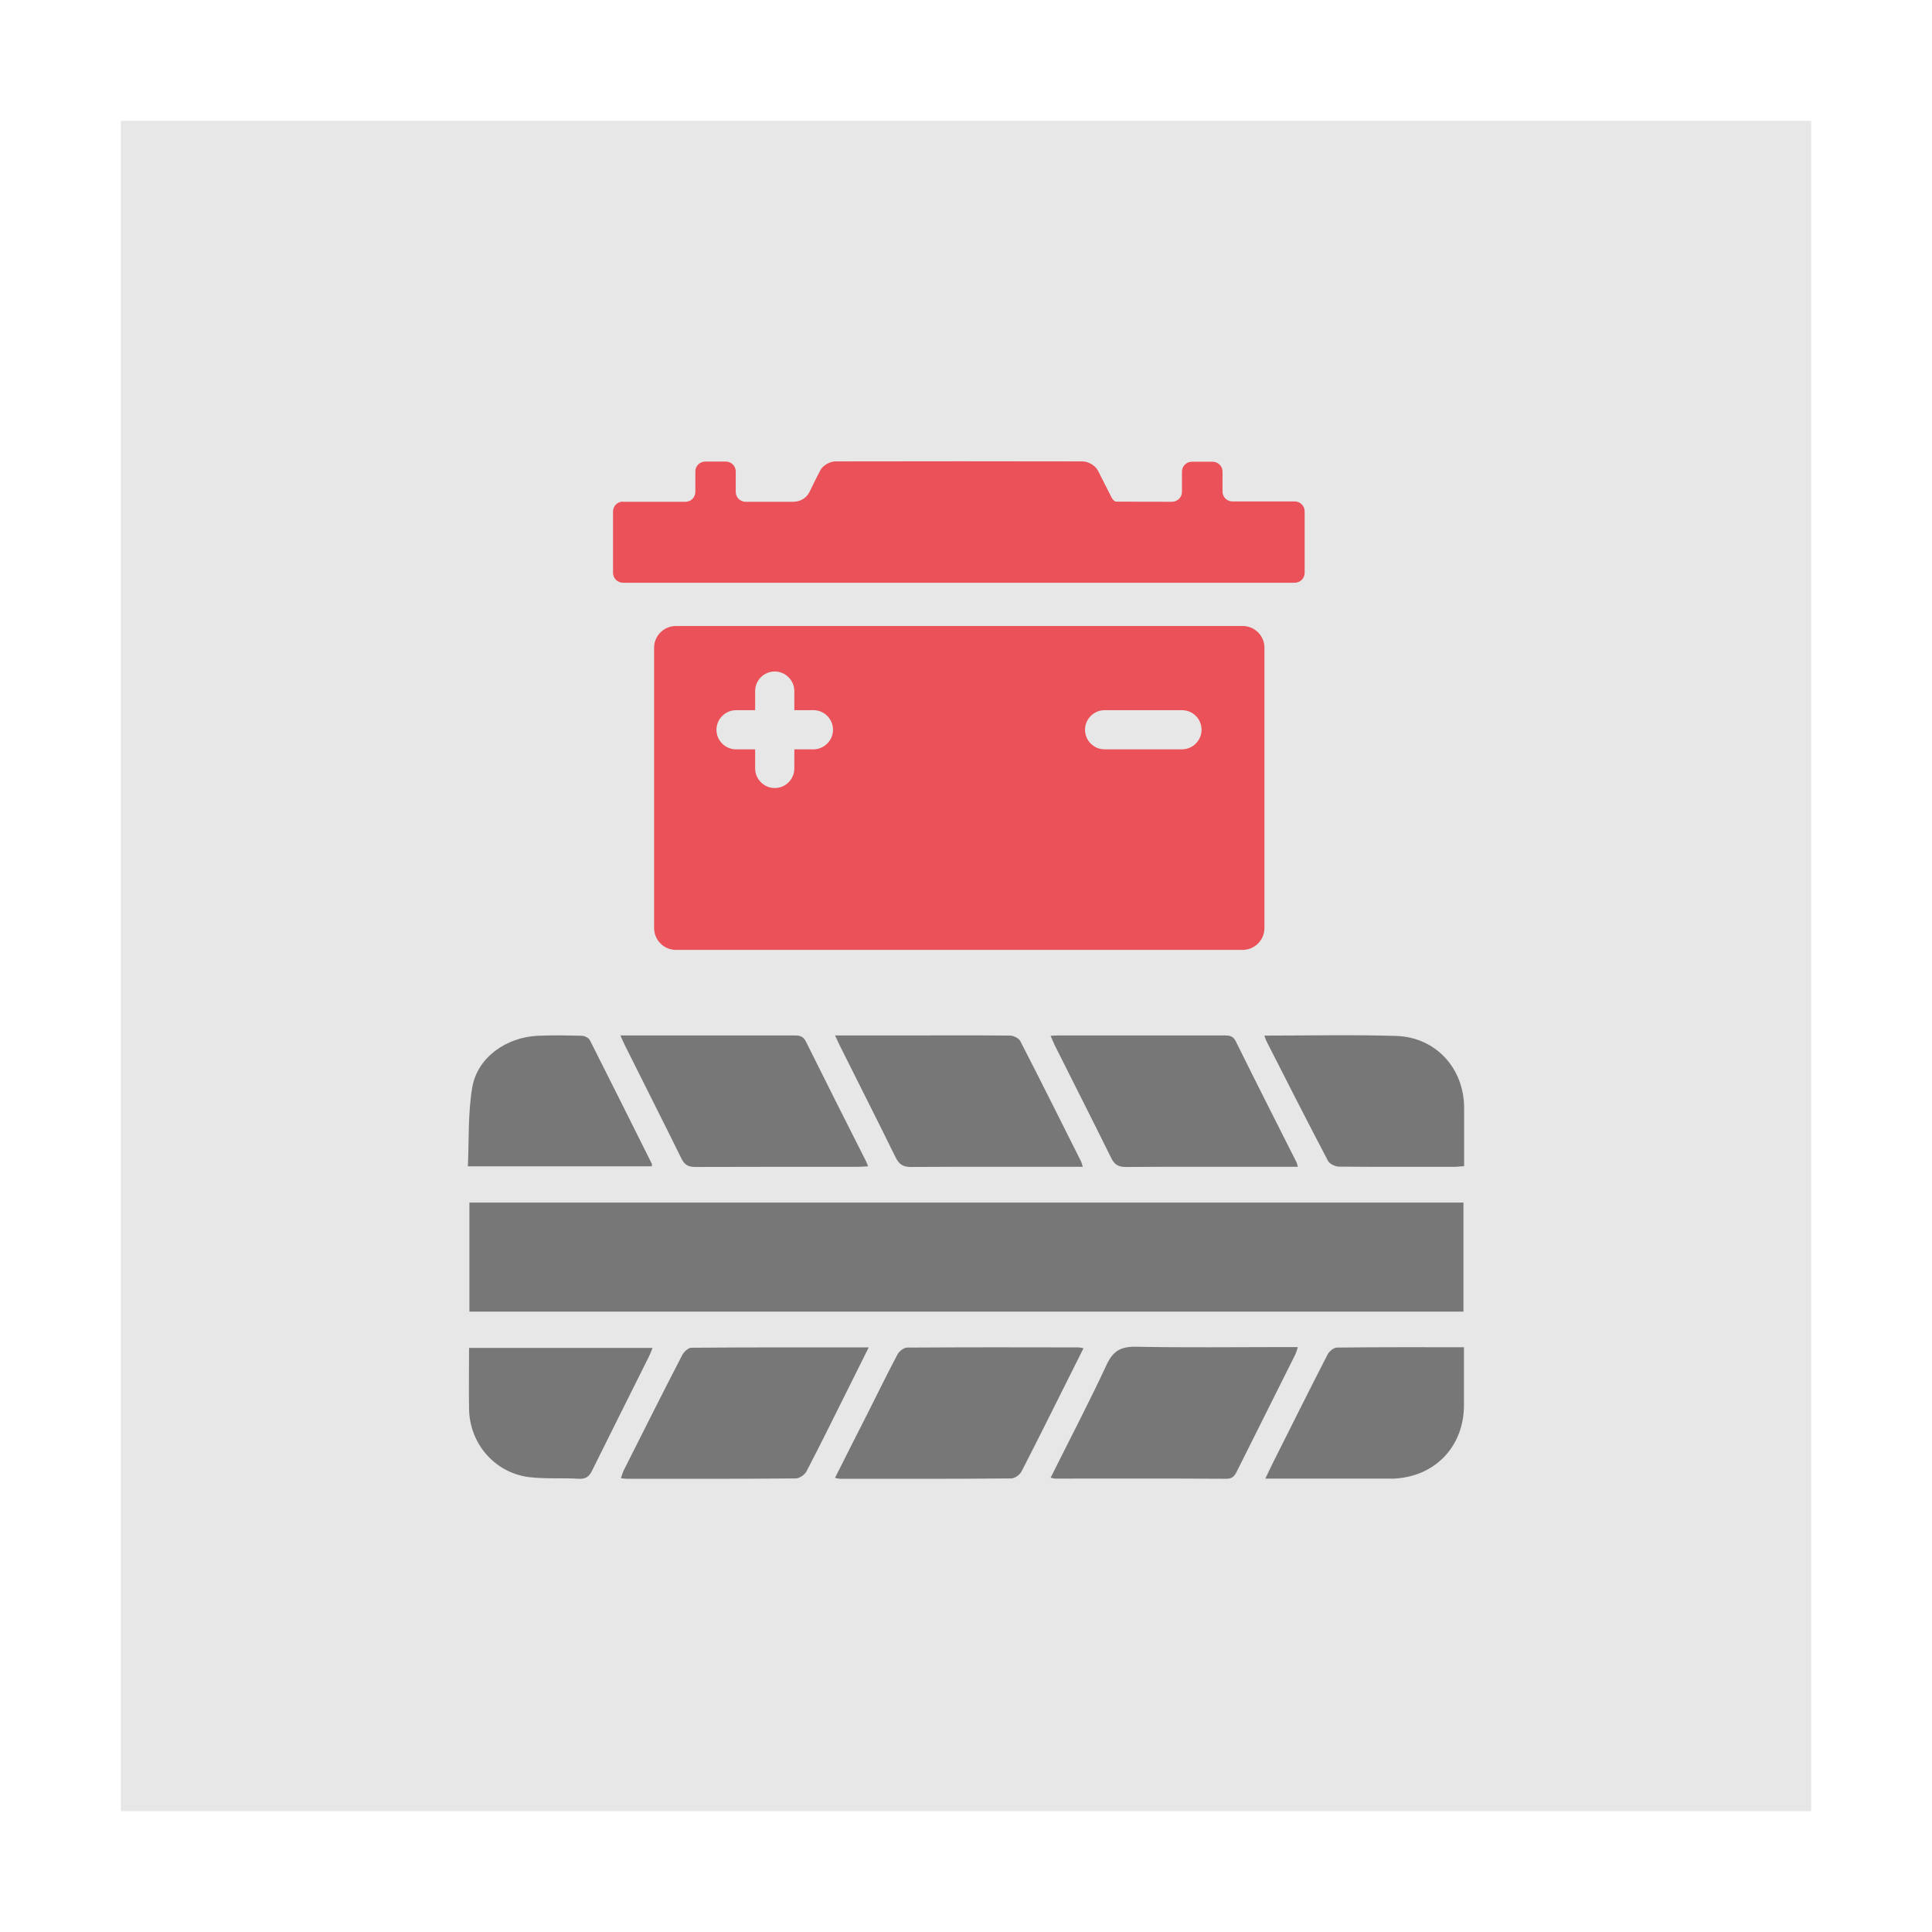 <?xml version="1.0" encoding="UTF-8"?>
<svg id="Layer_1" data-name="Layer 1" xmlns="http://www.w3.org/2000/svg" viewBox="0 0 113.39 113.39">
  <defs>
    <style>
      .cls-1 {
        fill: #ea5158;
      }

      .cls-2 {
        fill: #e7e7e7;
      }

      .cls-3 {
        fill: #777;
      }
    </style>
  </defs>
  <rect class="cls-2" x="7.09" y="7.09" width="99.21" height="99.21"/>
  <g>
    <path class="cls-1" d="M36.56,29.45h3.67c.32,0,.58-.26,.58-.58v-1.2c0-.32,.26-.58,.58-.58h1.21c.32,0,.58,.26,.58,.58v1.2c0,.32,.26,.58,.58,.58h1.47c.44,0,.87,0,1.31,0s.8-.22,.98-.6c.2-.42,.41-.83,.62-1.24,.15-.29,.56-.53,.89-.53,4.83-.01,9.66-.01,14.5,0,.34,0,.75,.24,.91,.54,.27,.52,.53,1.06,.8,1.58,.05,.1,.17,.24,.26,.24,1.09,.01,2.18,.01,3.28,.01,.32,0,.59-.26,.59-.58v-1.19c0-.32,.26-.58,.58-.58h1.22c.32,0,.58,.26,.58,.58v1.17c0,.32,.26,.58,.58,.58h3.66c.32,0,.58,.26,.58,.58v3.61c0,.32-.26,.58-.58,.58H36.56c-.32,0-.58-.26-.58-.58v-3.6c0-.32,.26-.58,.58-.58Z"/>
    <g>
      <path class="cls-3" d="M27.55,76.98v-6.4h58.34v6.4H27.55Z"/>
      <path class="cls-3" d="M50.99,79.07c-.48,.96-.9,1.81-1.33,2.67-.77,1.54-1.53,3.09-2.33,4.62-.1,.19-.4,.4-.61,.41-3.31,.03-6.63,.02-9.94,.02-.1,0-.19-.02-.34-.03,.07-.18,.1-.33,.17-.47,1.14-2.26,2.27-4.52,3.43-6.76,.1-.19,.35-.43,.53-.43,3.43-.03,6.87-.02,10.43-.02Z"/>
      <path class="cls-3" d="M36.4,60.77c1.08,0,2.04,0,3,0,2.39,0,4.78,0,7.17,0,.31,0,.56,.01,.73,.36,1.17,2.36,2.35,4.7,3.54,7.05,.03,.07,.06,.14,.11,.27-.21,.01-.38,.03-.55,.03-3.2,0-6.39,0-9.59,.01-.42,0-.64-.13-.82-.5-1.08-2.2-2.19-4.38-3.28-6.57-.09-.18-.17-.36-.3-.65Z"/>
      <path class="cls-3" d="M49.01,60.77c1.77,0,3.43,0,5.09,0,1.73,0,3.45-.01,5.18,.01,.21,0,.51,.15,.6,.32,1.21,2.35,2.39,4.72,3.58,7.09,.03,.07,.04,.15,.09,.29h-.62c-3.15,0-6.3-.01-9.46,.01-.48,0-.7-.15-.91-.57-1.07-2.18-2.17-4.34-3.25-6.51-.09-.18-.17-.36-.3-.64Z"/>
      <path class="cls-3" d="M49.01,86.73c.65-1.3,1.28-2.53,1.9-3.76,.59-1.16,1.16-2.34,1.77-3.49,.1-.18,.37-.39,.56-.39,3.35-.02,6.71-.02,10.06-.01,.07,0,.15,.02,.29,.05-.28,.56-.53,1.07-.79,1.58-.94,1.88-1.88,3.77-2.84,5.64-.1,.2-.4,.42-.61,.42-3.35,.03-6.71,.02-10.06,.02-.06,0-.11-.02-.27-.05Z"/>
      <path class="cls-3" d="M76.17,68.48c-.46,0-.86,0-1.25,0-2.95,0-5.9-.01-8.85,.01-.45,0-.67-.15-.86-.54-1.09-2.21-2.21-4.41-3.31-6.61-.08-.16-.14-.32-.24-.55,.21-.01,.36-.02,.51-.02,3.23,0,6.46,0,9.69,0,.29,0,.51,.02,.67,.35,1.17,2.37,2.37,4.73,3.56,7.09,.03,.05,.03,.11,.08,.27Z"/>
      <path class="cls-3" d="M61.66,86.73c1.12-2.25,2.26-4.42,3.29-6.64,.38-.81,.83-1.06,1.71-1.05,2.93,.06,5.87,.02,8.8,.02h.71c-.06,.19-.09,.32-.15,.44-1.14,2.28-2.28,4.56-3.42,6.84-.13,.26-.25,.45-.61,.45-3.36-.02-6.71-.01-10.07-.01-.06,0-.11-.02-.25-.05Z"/>
      <path class="cls-3" d="M74.21,60.78c2.63,0,5.18-.06,7.73,.02,2.32,.07,3.98,1.89,3.99,4.21,0,1.12,0,2.25,0,3.43-.19,.01-.36,.04-.53,.04-2.27,0-4.54,.01-6.81-.01-.22,0-.56-.16-.65-.34-1.23-2.34-2.43-4.7-3.63-7.06-.03-.07-.05-.14-.1-.29Z"/>
      <path class="cls-3" d="M74.26,86.78c.17-.35,.29-.6,.41-.85,1.08-2.15,2.15-4.3,3.25-6.44,.1-.19,.36-.4,.55-.4,2.45-.03,4.9-.02,7.45-.02,0,.21,0,.4,0,.59,0,.94,0,1.89,0,2.83-.01,2.35-1.61,4.09-3.94,4.28-.2,.02-.4,.01-.6,.01-2.33,0-4.66,0-7.12,0Z"/>
      <path class="cls-3" d="M38.3,79.11c-.08,.2-.14,.36-.22,.52-1.11,2.23-2.23,4.45-3.33,6.68-.17,.35-.37,.5-.77,.48-.98-.06-1.98,.02-2.95-.1-2-.26-3.47-1.97-3.5-3.99-.02-1.18,0-2.36,0-3.59h10.77Z"/>
      <path class="cls-3" d="M38.24,68.45h-10.78c.07-1.56,0-3.14,.26-4.65,.31-1.74,1.98-2.92,3.84-3.01,.86-.04,1.73-.02,2.59,0,.16,0,.4,.12,.47,.26,1.22,2.41,2.43,4.84,3.64,7.26,.01,.03,0,.08-.01,.15Z"/>
    </g>
    <path class="cls-1" d="M72.92,36.74H39.67c-.7,0-1.28,.57-1.28,1.27v16.46c0,.7,.57,1.28,1.28,1.28h33.26c.7,0,1.28-.57,1.28-1.28v-16.46c0-.7-.57-1.27-1.28-1.27Zm-25.18,7.24h-1.12v1.12c0,.64-.52,1.15-1.15,1.15s-1.15-.52-1.15-1.15v-1.12h-1.12c-.64,0-1.15-.52-1.15-1.15s.52-1.15,1.15-1.15h1.12v-1.12c0-.64,.52-1.15,1.15-1.15s1.15,.52,1.15,1.15v1.12h1.12c.64,0,1.15,.52,1.15,1.15s-.52,1.15-1.15,1.15Zm21.63,0h-4.54c-.64,0-1.15-.52-1.15-1.15s.52-1.15,1.15-1.15h4.54c.64,0,1.15,.52,1.15,1.15s-.52,1.15-1.15,1.15Z"/>
  </g>
</svg>
